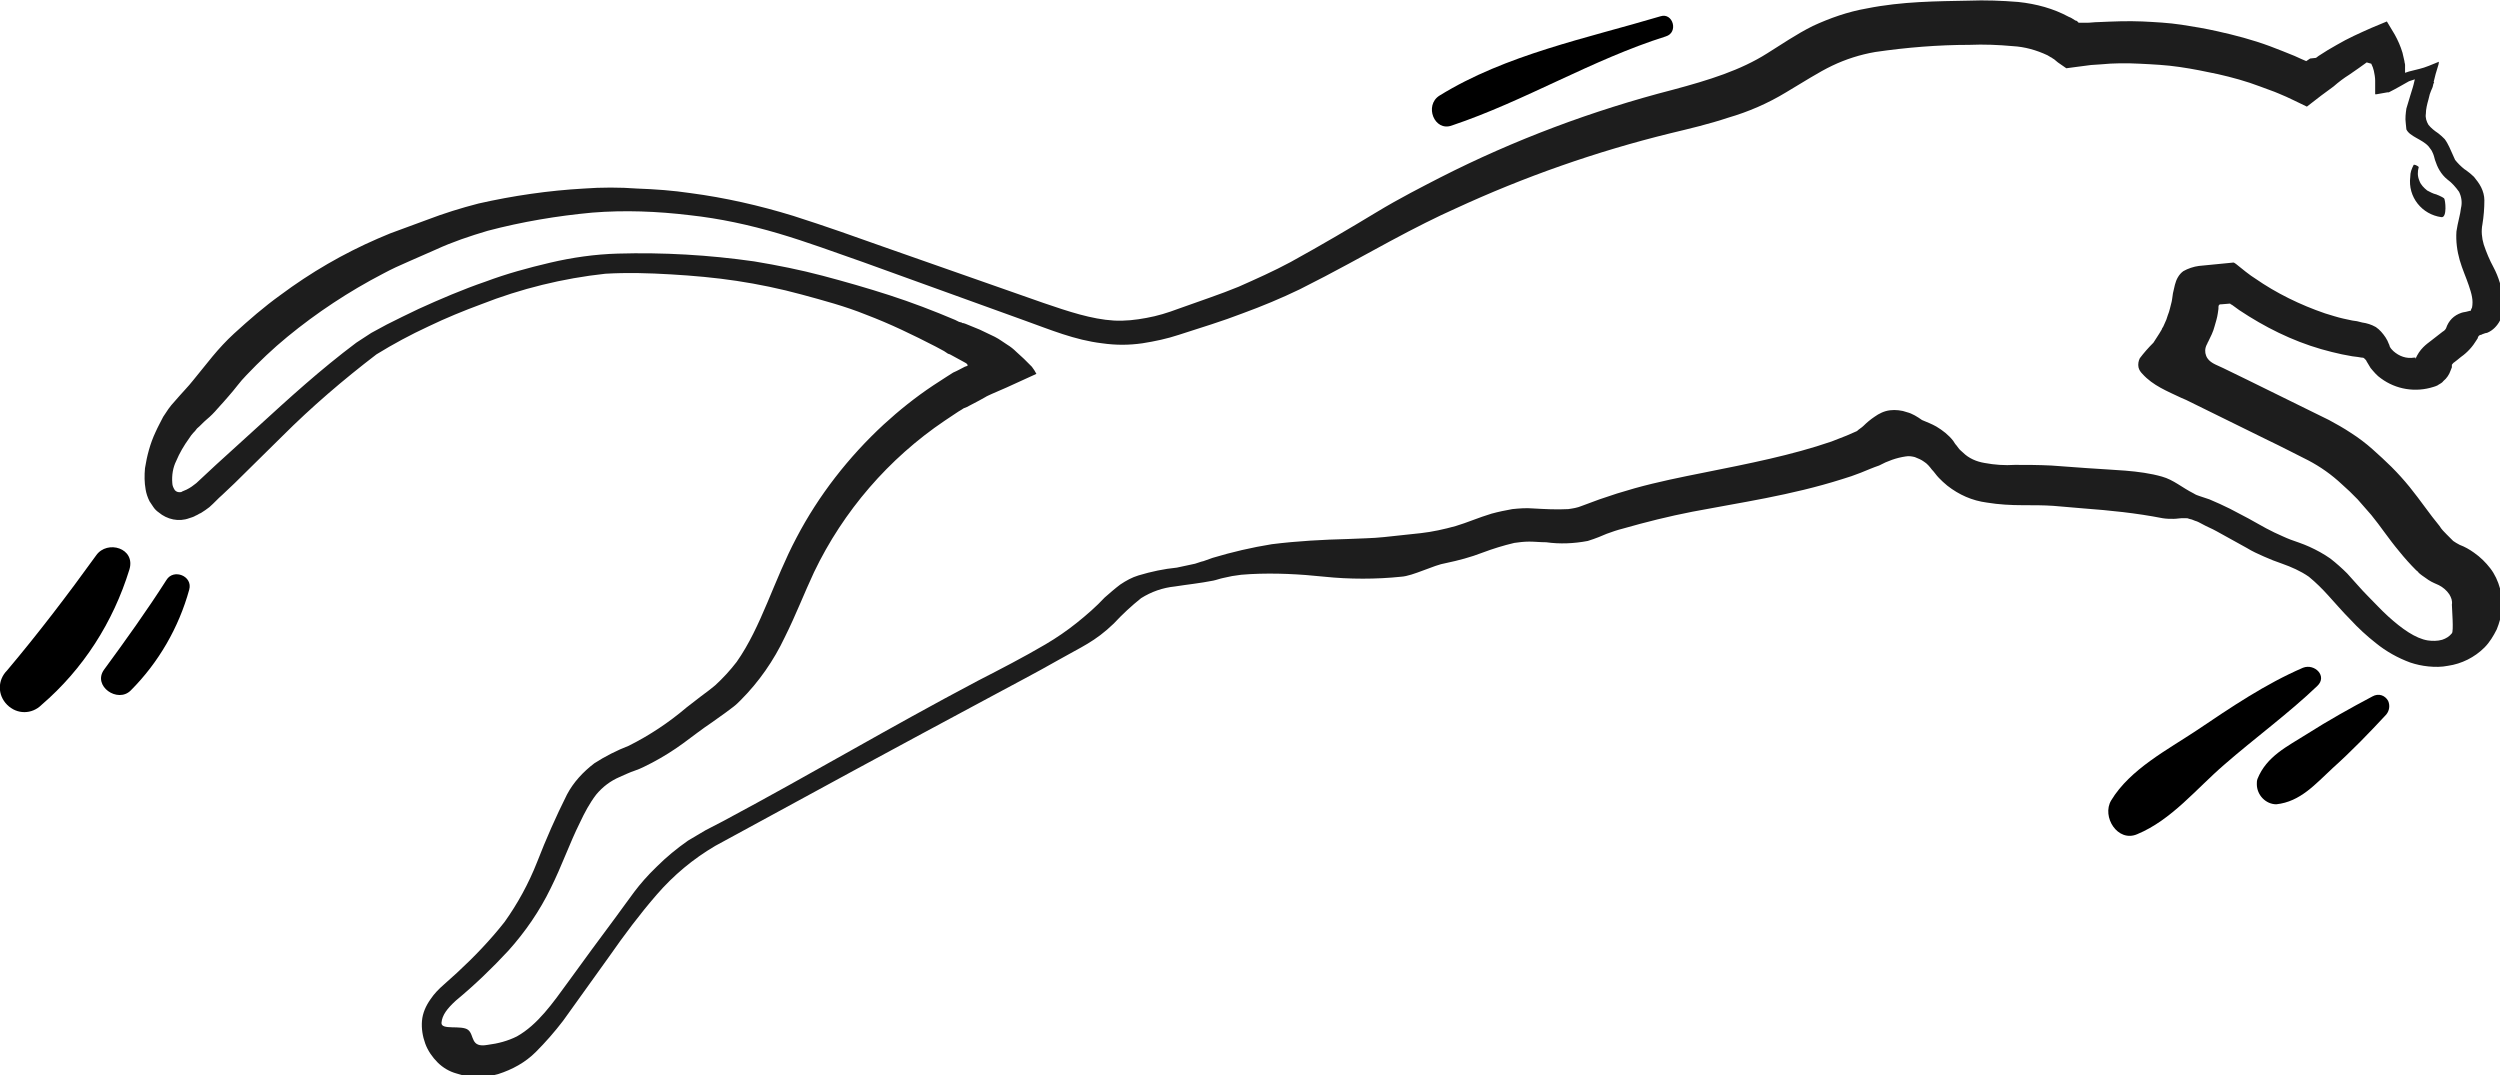 <svg xmlns="http://www.w3.org/2000/svg" xmlns:xlink="http://www.w3.org/1999/xlink" id="Layer_1" x="0px" y="0px" viewBox="0 0 384.5 165.4" style="enable-background:new 0 0 384.5 165.4;" xml:space="preserve"><style type="text/css">	.st0{fill:none;}	.st1{fill:#1D1D1D;}</style><path class="st0" d="M375.9,55.9L375.9,55.9z"></path><path class="st0" d="M375.9,55.9L375.9,55.9z"></path><path class="st0" d="M372.7,55.4L372.7,55.4z"></path><path class="st0" d="M375.9,55.9"></path><path class="st0" d="M372.8,55.5"></path><path class="st0" d="M371.2,25.4c0.1-0.2,0.8,0.2,0.7,0.3c-0.2,0.7-0.2,1.4,0.1,2.1c0.3,0.6,0.7,1.1,1.2,1.5 c0.4,0.3,0.9,0.5,1.4,0.6c0.4,0.1,0.8,0.3,1.2,0.6c0.3,0.2,0.5,3-0.4,2.9c-1.8-0.3-3.4-1.4-4.2-3C370.4,28.8,370.4,27,371.2,25.4z"></path><path class="st1" d="M29.1,79.7c0.3-0.1,0.7-0.2,1-0.4c0.3-0.1,0.5-0.3,0.8-0.4c0.5-0.3,0.9-0.6,1.3-0.9c0.8-0.7,1.3-1.3,2-1.9 l1.9-1.8l7.3-7.2c4.5-4.5,9.4-8.7,14.5-12.6c2.6-1.6,5.2-3,8-4.3c2.7-1.3,5.4-2.4,8.1-3.4c6.1-2.4,12.6-4,19.1-4.7 c3.4-0.2,6.7-0.1,10.1,0.1c3.4,0.2,6.8,0.5,10.1,1s6.7,1.2,10,2.1s6.7,1.8,9.9,3.1c3.7,1.4,7.2,3.1,10.7,4.9l1.3,0.7l0.6,0.4 l0.3,0.1l1.1,0.6l1.1,0.6c0.2,0.1,0.4,0.2,0.5,0.4l0.1,0.1h-0.1l-0.1,0.1l-0.3,0.1c-0.6,0.3-1.1,0.6-1.8,0.9l-1.1,0.7l-2,1.3 c-2.7,1.8-5.2,3.8-7.6,6c-5.4,5-10,10.9-13.4,17.4c-3.5,6.6-5.4,13.7-9.2,19.1c-1,1.3-2.1,2.5-3.3,3.6l-1,0.8l-1.2,0.9l-2.2,1.7 c-2.7,2.3-5.7,4.3-8.9,5.9c-1.8,0.7-3.6,1.6-5.3,2.7c-1.7,1.3-3.2,2.9-4.2,4.8c-1.7,3.4-3.2,6.8-4.6,10.4c-1.3,3.3-3,6.4-5,9.2 c-2.2,2.8-4.7,5.4-7.3,7.8l-2,1.8c-0.8,0.7-1.5,1.4-2.1,2.3c-0.7,1-1.2,2.1-1.3,3.3c-0.1,1.2,0.1,2.4,0.5,3.5 c0.4,1.1,1.1,2.1,1.9,2.9c0.8,0.8,1.8,1.4,2.9,1.7c2.1,0.7,4.3,0.7,6.4,0.1c2.2-0.7,4.2-1.8,5.8-3.4c1.5-1.5,2.9-3.1,4.2-4.8 l7.1-9.9c2.3-3.3,4.7-6.5,7.3-9.5c2.6-3,5.6-5.5,9-7.5c14.1-7.7,28.3-15.4,42.3-22.9c3.5-1.9,7-3.7,10.5-5.7s5.6-2.8,8.5-5.6 c1.3-1.4,2.7-2.7,4.2-3.9c1.6-1,3.3-1.6,5.2-1.8c1.9-0.3,3.9-0.5,5.9-0.9c0.5-0.1,1-0.3,1.5-0.4s0.9-0.2,1.4-0.3l1.4-0.2l1.4-0.1 c3.8-0.2,7.6,0,11.4,0.4c1.9,0.2,3.9,0.3,5.9,0.3c2,0,4-0.1,5.9-0.3c1.8-0.1,5-1.8,6.9-2.1c1.9-0.4,3.8-0.9,5.6-1.6 c1.6-0.6,3.2-1.1,4.9-1.5c0.7-0.1,1.5-0.2,2.3-0.2c0.8,0,1.7,0.1,2.6,0.1c2.1,0.3,4.3,0.2,6.4-0.2c0.3-0.1,0.6-0.2,0.9-0.3l0.8-0.3 l1.2-0.5c0.8-0.3,1.7-0.6,2.5-0.8c3.5-1,7.1-1.9,10.7-2.6c7.3-1.4,15.1-2.5,23-5c1-0.3,1.9-0.6,2.9-1s1.9-0.8,2.8-1.1 c1.3-0.7,2.7-1.2,4.1-1.4c0.5-0.1,1,0,1.4,0.1c0.5,0.2,1,0.4,1.4,0.7c0.5,0.3,0.9,0.8,1.2,1.2c0.4,0.4,0.7,0.9,1.1,1.3 c0.4,0.4,0.8,0.8,1.3,1.2c1.8,1.4,3.8,2.3,6.1,2.6c1.8,0.3,3.7,0.4,5.5,0.4c1.7,0,3.2,0,4.7,0.1l4.7,0.4c4,0.3,8,0.7,12.1,1.5 c0.6,0.1,1.1,0.1,1.7,0.1c0.5,0,0.9-0.1,1.2-0.1h0.5h0.2c0.2,0,0.3,0,0.5,0.1l0.4,0.1l0.5,0.2c0.4,0.1,0.7,0.3,1.1,0.5 c0.7,0.4,1.5,0.7,2.2,1.1l4.7,2.6c0.8,0.5,1.7,0.9,2.6,1.3c0.9,0.4,1.9,0.8,2.8,1.1c1.4,0.5,2.8,1.1,4.1,2c1.1,0.9,2.1,1.9,3,2.9 c1.1,1.2,2.2,2.5,3.4,3.7c1.2,1.3,2.5,2.5,3.9,3.6c1.6,1.3,3.4,2.3,5.3,3c0.9,0.3,1.8,0.5,2.8,0.6c1,0.1,2,0.1,3-0.1 c2.1-0.3,4.1-1.3,5.6-2.8c0.8-0.8,1.4-1.8,1.9-2.8c0.4-1,0.7-2,0.8-3.1c0.1-1.1,0-2.2-0.3-3.2c-0.3-1.1-0.8-2.2-1.5-3.1 c-0.7-0.9-1.5-1.7-2.5-2.4c-0.7-0.5-1.4-0.9-2.2-1.2c-0.4-0.2-0.7-0.4-1-0.6c0,0-0.1-0.1-0.1-0.1l-0.3-0.3l-0.6-0.6 c-0.4-0.4-0.8-0.8-1.1-1.3c-1.5-1.8-2.9-3.9-4.6-6c-0.9-1.1-1.8-2.1-2.8-3.1c-0.9-0.9-1.9-1.8-2.9-2.7c-1-0.9-2.2-1.8-3.3-2.5 c-1.2-0.8-2.3-1.4-3.4-2l-12.6-6.2l-3.7-1.8c-1-0.5-2.2-0.8-2.6-1.9c-0.2-0.5-0.2-1.1,0.1-1.7c0.1-0.1,0.1-0.3,0.2-0.4 c0.4-0.8,0.8-1.6,1-2.4c0.2-0.7,0.4-1.3,0.5-2l0.1-0.7v-0.2c0-0.1,0-0.3,0.1-0.4c0.1-0.1,0.2-0.1,0.4-0.1l1.2-0.1h0.1l0.1,0.1 l0.2,0.1l1.1,0.8c3.9,2.6,8.1,4.7,12.6,6c1.1,0.3,2.2,0.6,3.2,0.8c0.5,0.1,1.1,0.2,1.6,0.3l0.8,0.1l0.6,0.1c0.1,0,0.3,0,0.4,0.1 c0.1,0.1,0.2,0.2,0.3,0.3l0.1,0.2c0.2,0.3,0.4,0.7,0.6,1c0.5,0.6,1,1.2,1.6,1.6c2.3,1.7,5.3,2.2,8.1,1.3l0.3-0.1 c0.2-0.1,0.3-0.1,0.4-0.2c0.3-0.2,0.6-0.3,0.8-0.6c0.5-0.4,0.9-1,1.1-1.6c0.1-0.2,0.1-0.3,0.2-0.5c0-0.1,0-0.2,0-0.3v-0.1 c0.1-0.1,0.2-0.3,0.4-0.4c0.3-0.2,0.6-0.5,1-0.8c1-0.7,1.8-1.6,2.4-2.6c0.1-0.2,0.2-0.3,0.2-0.3v-0.1c0-0.1,0.1-0.1,0.1-0.2 c0.1-0.1,0.2-0.2,0.4-0.2l0.2-0.1c0.3-0.1,0.5-0.2,0.7-0.2c0.5-0.2,0.9-0.5,1.2-0.8c0.3-0.3,0.6-0.7,0.8-1.1 c0.1-0.3,0.2-0.6,0.3-0.9c0.1-0.3,0.2-0.6,0.2-0.8c0-0.5,0-1.1,0-1.6c-0.2-1.7-0.7-3.4-1.5-4.9c-0.6-1.1-1.1-2.3-1.5-3.5 c-0.3-1-0.4-2.1-0.2-3.1c0.2-1.2,0.3-2.5,0.3-3.7c0-0.7-0.2-1.4-0.5-2c-0.3-0.6-0.7-1.1-1.1-1.6c-0.4-0.4-0.8-0.7-1.2-1l-0.3-0.2 c-0.5-0.4-1-0.9-1.4-1.4c-0.3-0.7-0.6-1.3-0.9-2c-0.2-0.4-0.4-0.8-0.7-1.2c-0.3-0.3-0.6-0.6-1-0.9c-0.6-0.4-1.1-0.8-1.5-1.3 c-0.3-0.5-0.5-1.1-0.4-1.7c0-0.7,0.2-1.5,0.4-2.2l0.2-0.8c0.1-0.3,0.3-0.8,0.4-1c0.1-0.2,0.1-0.5,0.2-0.7c0.1-0.1,0.1-0.1,0-0.2 l0.3-1.2l0.3-1c0.1-0.3,0.2-0.6,0.2-0.9c-1,0.4-2.1,0.9-3,1.1l-1.6,0.4l-0.6,0.2c0-0.3,0-0.5,0-0.8V10c0-0.2-0.1-0.4-0.1-0.6 c-0.1-0.5-0.2-0.9-0.3-1.3c-0.3-1-0.7-1.9-1.2-2.8l-1.2-2l-2.4,1c-1.8,0.8-3.6,1.6-5.3,2.6c-0.9,0.5-1.9,1.1-2.8,1.7l-0.4,0.3 L355.3,9c-0.2,0.1-0.4,0.3-0.6,0.4L354,9.1l-1.1-0.5c-1.2-0.5-2.5-1-3.8-1.5c-2.7-1-5.4-1.7-8.1-2.3c-1.8-0.4-3.5-0.7-5.5-1 s-4-0.4-6-0.5c-2.3-0.1-4.5,0-6.8,0.1c-0.6,0-1.2,0.1-1.7,0.1L320,3.5c-0.1,0-0.2,0-0.3,0l-0.2-0.2l-0.1-0.1c-0.1,0-0.1,0-0.1,0 l-0.2-0.1c-0.3-0.2-0.6-0.4-0.9-0.5c-2.4-1.3-5-2-7.8-2.3c-2.5-0.2-5.1-0.3-7.6-0.2c-4.9,0.1-10.2,0.1-15.7,1.2 c-2.9,0.5-5.7,1.5-8.3,2.7c-2.6,1.3-4.9,2.9-7,4.2c-4.1,2.6-8.9,4.1-14.5,5.6c-12.4,3.2-24.4,7.7-35.8,13.5 c-2.7,1.4-6.1,3.1-9.9,5.4s-8.2,4.9-13.1,7.6c-2.6,1.4-5.3,2.6-8,3.8c-2.9,1.2-6,2.2-9.3,3.4c-1.6,0.6-3.2,1.1-4.9,1.4 c-1.6,0.3-3.3,0.5-5,0.4c-3.4-0.2-7-1.4-10.8-2.7L136,38l-6.8-2.4c-2.3-0.8-4.7-1.6-7.2-2.4c-5.2-1.6-10.5-2.8-15.8-3.5 c-2.7-0.4-5.4-0.6-8.2-0.7c-2.7-0.2-5.5-0.2-8.2,0c-5.4,0.3-10.9,1.1-16.2,2.3c-2.7,0.7-5.3,1.5-7.9,2.5l-3.8,1.4L60,35.9l-1.9,0.8 c-5.3,2.3-10.3,5.2-15,8.7c-2.5,1.8-4.8,3.8-7.1,5.9c-1.2,1.1-2.3,2.3-3.3,3.5c-1,1.2-2,2.5-3,3.7c-0.7,0.9-1.7,1.9-2.9,3.3 c-0.3,0.3-0.6,0.7-0.9,1.1c-0.3,0.4-0.5,0.8-0.8,1.2c-0.4,0.8-0.8,1.5-1.2,2.4c-0.8,1.7-1.3,3.6-1.6,5.5c-0.1,1.1-0.1,2.2,0.1,3.3 c0.1,0.6,0.3,1.2,0.6,1.8c0.2,0.3,0.4,0.6,0.6,0.9c0.2,0.3,0.5,0.6,0.8,0.8C25.7,79.9,27.5,80.3,29.1,79.7z M375.9,55.8L375.9,55.8z  M375.9,55.8L375.9,55.8z M372.7,55.4C372.7,55.5,372.7,55.4,372.7,55.4L372.7,55.4L372.7,55.4z M30.2,74.3c-0.5,0.4-0.9,0.7-1.5,1 c-0.2,0.1-0.5,0.2-0.7,0.3c-0.1,0.1-0.2,0.1-0.4,0.1c-0.3,0-0.5-0.1-0.7-0.3c-0.2-0.3-0.4-0.7-0.4-1.1c-0.1-1.2,0.1-2.4,0.6-3.4 c0.5-1.2,1.2-2.4,2-3.5c0.2-0.3,0.4-0.6,0.6-0.8s0.4-0.4,0.6-0.7c0.5-0.4,0.9-0.9,1.5-1.4s1.1-1,1.7-1.7c0.3-0.3,0.6-0.7,0.9-1 l0.7-0.8c1-1.1,1.8-2.3,2.8-3.3c2-2.1,4.1-4.1,6.3-5.9c4.5-3.7,9.5-7,14.7-9.7c1.3-0.7,2.6-1.3,4-1.9l4.1-1.8c2.6-1.2,5.3-2.1,8-2.9 c5.3-1.4,10.7-2.3,16.1-2.8c5-0.4,10-0.2,15,0.4c4.6,0.5,9.2,1.5,13.6,2.8c4.4,1.3,8.7,2.9,13,4.4l24.9,9c3.9,1.4,7.7,3,11.9,3.5 c2.1,0.3,4.1,0.3,6.2,0c1.9-0.3,3.8-0.7,5.6-1.3c3.4-1.1,6.7-2.1,9.8-3.3c3-1.1,5.9-2.3,8.8-3.7c5.4-2.7,10-5.3,13.9-7.4 c3.9-2.1,7.3-3.8,10-5c10.6-4.9,21.7-8.8,33.1-11.6c2.9-0.7,5.9-1.4,8.9-2.4c3.1-0.9,6.1-2.2,8.9-3.9c2.7-1.6,5-3.1,7.1-4.1 c2.1-1,4.3-1.7,6.6-2.1c4.8-0.7,9.7-1.1,14.5-1.1c2.2-0.1,4.5,0,6.7,0.2c1.8,0.1,3.6,0.6,5.3,1.4c0.2,0.1,0.3,0.2,0.5,0.3l0.2,0.1 c0.1,0.1,0.1,0.1,0.3,0.2c0.2,0.2,0.4,0.3,0.6,0.5l1.3,0.9l1.5-0.2l2.3-0.3l1.5-0.1c2-0.2,4-0.2,6-0.1c2,0.1,4.1,0.2,6.1,0.5 c2.1,0.3,4,0.7,5.9,1.1c2.2,0.5,4.4,1.1,6.5,1.9c1,0.4,2,0.7,2.9,1.1c1.5,0.6,3,1.4,4.3,2l2.2-1.7l1.9-1.4c0.8-0.7,1.6-1.3,2.4-1.8 c1-0.7,1.9-1.3,2.7-1.9l0.7,0.2c0.2,0.4,0.3,0.7,0.4,1.1c0.1,0.5,0.2,1,0.2,1.5c0,0.5,0,0.9,0,1.3c0,0.2,0,0.4,0,0.6v0.1 c0,0,0,0.1,0,0.1h0.2c0.6-0.1,1.1-0.2,1.7-0.3h0.2c1.2-0.6,2.2-1.2,3.1-1.7c0.3-0.1,0.6-0.2,0.9-0.3c-0.1,0.5-0.3,1.2-0.3,1.2 l-0.4,1.3c-0.2,0.7-0.4,1.3-0.6,2c-0.1,0.7-0.2,1.5-0.1,2.2c0,0.3,0.1,0.7,0.1,1c0.5,1.1,2.4,1.5,3.4,2.6c0.2,0.3,0.5,0.6,0.6,0.9 c0.2,0.4,0.3,0.8,0.4,1.2c0.2,0.6,0.4,1.1,0.7,1.6c0.3,0.5,0.7,1,1.2,1.4c0.7,0.5,1.3,1.2,1.8,1.9c0.4,0.8,0.5,1.7,0.3,2.5 c-0.1,1-0.5,2.2-0.7,3.6c-0.1,1.5,0.1,3,0.5,4.4c0.4,1.4,1,2.7,1.4,3.9c0.2,0.6,0.4,1.2,0.5,1.8c0.1,0.5,0.1,1.1,0,1.6 c-0.1,0.2-0.2,0.4-0.2,0.5h-0.1l-0.4,0.1c-0.3,0.1-0.6,0.1-0.9,0.2c-0.6,0.2-1.1,0.5-1.5,0.9c-0.4,0.4-0.7,0.9-0.9,1.5 c-0.1,0.2-0.3,0.4-0.5,0.5c-0.6,0.5-1.2,0.9-1.8,1.4c-0.4,0.3-0.8,0.6-1.2,1c-0.5,0.5-0.9,1.1-1.2,1.8V55c-0.1,0-0.1,0-0.2,0 c-1.2,0.2-2.3-0.2-3.2-1c-0.2-0.2-0.4-0.4-0.5-0.6l-0.1-0.2c0,0,0-0.1,0-0.1l-0.1-0.2c-0.1-0.3-0.3-0.7-0.5-1 c-0.4-0.6-0.9-1.2-1.5-1.6c-0.7-0.4-1.4-0.6-2.1-0.7l-0.8-0.2l-0.7-0.1c-0.4-0.1-0.9-0.2-1.4-0.3c-0.9-0.2-1.8-0.5-2.8-0.8 c-3.8-1.3-7.5-3.1-10.8-5.4c-0.2-0.1-0.4-0.3-0.6-0.4l-0.8-0.6l-1-0.8l-0.5-0.4c-0.2-0.1-0.3-0.3-0.6-0.2l-5.1,0.5 c-0.8,0.1-1.7,0.4-2.4,0.8c-0.7,0.5-1.1,1.3-1.3,2.1c-0.1,0.4-0.2,0.9-0.3,1.3l-0.1,0.7c0,0.2-0.1,0.5-0.1,0.6 c-0.2,0.7-0.3,1.4-0.6,2.1c-0.1,0.4-0.3,0.9-0.5,1.3c-0.1,0.2-0.2,0.5-0.3,0.6s-0.1,0.3-0.2,0.4l-0.3,0.5c-0.3,0.5-0.6,0.9-0.9,1.4 c-0.8,0.8-1.5,1.6-2.1,2.4c-0.2,0.4-0.3,0.9-0.2,1.4c0.1,0.4,0.3,0.7,0.6,1c1.6,1.8,3.9,2.7,6,3.7l0.7,0.3l6.3,3.1l6.3,3.1 c2.1,1,4.2,2.1,6.2,3.1c1.9,1,3.6,2.2,5.2,3.7l1.2,1.1c0.4,0.4,0.8,0.8,1.2,1.2c0.7,0.8,1.4,1.6,2.1,2.4c1.4,1.7,2.7,3.7,4.3,5.6 c0.8,1,1.7,2,2.6,2.9c0.1,0.1,0.3,0.2,0.4,0.4c0.2,0.2,0.4,0.3,0.5,0.4c0.3,0.2,0.7,0.5,1,0.7c0.6,0.4,1.2,0.6,1.6,0.8 c0.6,0.3,1.2,0.8,1.6,1.4c0.3,0.5,0.5,1,0.4,1.6c0,0.6,0.3,4.1,0,4.4c-0.4,0.5-0.9,0.8-1.5,1c-0.7,0.2-1.5,0.2-2.2,0.1 c-1.9-0.3-4-1.8-6.1-3.7c-1.1-1-2-2-3.1-3.1s-2-2.2-3.2-3.5c-0.8-0.8-1.7-1.6-2.6-2.3c-1-0.7-2.1-1.3-3.2-1.8 c-1.1-0.5-2.1-0.8-2.9-1.1s-1.6-0.7-2.5-1.1c-1.7-0.8-3.4-1.9-5.4-2.9c-0.9-0.5-1.9-1-3-1.5c-0.5-0.2-1.1-0.5-1.6-0.7l-0.9-0.3 l-0.6-0.2c-0.3-0.1-0.6-0.2-0.9-0.4c-1.8-0.9-3.1-2.1-4.9-2.6c-3.5-1-7.6-1-11.5-1.3l-5.5-0.4c-2-0.1-3.9-0.1-5.6-0.1 c-1.6,0.1-3.1,0-4.7-0.3c-1.2-0.2-2.4-0.7-3.3-1.6c-0.2-0.2-0.5-0.4-0.7-0.7l-0.3-0.4c-0.2-0.2-0.3-0.4-0.5-0.7 c-0.7-0.9-1.6-1.6-2.6-2.2c-0.7-0.4-1.5-0.7-2.2-1c-0.7-0.5-1.5-1-2.3-1.2c-0.8-0.3-1.8-0.4-2.6-0.3c-0.9,0.1-1.7,0.5-2.4,1 c-0.6,0.4-1.2,0.9-1.7,1.4c-0.3,0.3-0.7,0.5-1,0.8L284,67l-2.3,0.9c-6.1,2.1-12.7,3.4-19.7,4.8c-3.5,0.7-7,1.4-10.6,2.4l-2.7,0.8 l-2.7,0.9l-2.7,1c-0.7,0.3-1.4,0.4-2.1,0.5c-1.8,0.1-3.6,0-5.4-0.1c-1.1-0.1-2.2,0-3.2,0.1c-1.1,0.2-2.1,0.4-3.2,0.7 c-2,0.6-3.8,1.4-5.5,1.9c-1.8,0.5-3.6,0.9-5.4,1.1c-0.9,0.1-1.8,0.2-2.8,0.3s-1.9,0.2-2.8,0.3c-1.8,0.2-3.7,0.2-5.6,0.3 c-3.8,0.1-7.7,0.3-11.7,0.8c-3.1,0.5-6.1,1.2-9.1,2.1l-1.4,0.5c-0.5,0.1-0.9,0.3-1.3,0.4c-0.9,0.2-1.8,0.4-2.8,0.6 c-2,0.2-3.9,0.6-5.9,1.2c-1,0.3-1.9,0.8-2.8,1.4c-0.8,0.6-1.6,1.3-2.4,2c-1.3,1.4-2.8,2.7-4.3,3.9c-1.5,1.2-3.1,2.3-4.8,3.3 c-3.4,2-6.9,3.8-10.4,5.6c-14,7.4-25,14-39.2,21.6l-2.7,1.4c-0.9,0.5-1.8,1.1-2.7,1.6c-1.7,1.2-3.3,2.5-4.8,4c-3,2.9-4,4.7-6.4,7.9 s-4.8,6.5-7.2,9.8s-4.7,6.6-7.9,8.4c-1.4,0.7-2.9,1.1-4.5,1.3c-2.7,0.5-2-1.5-3-2.3s-4.2,0.1-4.1-1.1s0.9-2.2,2.2-3.4 c2.9-2.4,5.6-5,8.1-7.7c2.6-2.9,4.8-6.1,6.5-9.6c1.7-3.4,2.9-6.9,4.5-10.1c0.7-1.5,1.5-3,2.5-4.3c1-1.2,2.2-2.1,3.6-2.7 c0.7-0.3,1.5-0.7,2.4-1s1.8-0.8,2.6-1.2c1.7-0.9,3.3-1.9,4.8-3c1.5-1.1,2.9-2.2,4.4-3.2c0.7-0.5,1.4-1,2.1-1.5l1.2-0.9 c0.4-0.3,0.8-0.7,1.1-1c2.8-2.8,5.1-6.1,6.8-9.7c1.7-3.4,3-6.8,4.5-10c4.5-9.4,11.5-17.5,20.1-23.3c0.7-0.5,1.4-0.9,2.1-1.4l0.5-0.3 l0.3-0.2l0.5-0.2l1.9-1l0.9-0.5c0.3-0.2,0.6-0.3,1-0.5l2.3-1l4.6-2.1c-0.2-0.4-0.4-0.7-0.7-1.1c-0.5-0.5-0.9-0.9-1.2-1.2l-1.2-1.1 c-0.4-0.4-0.9-0.8-1.4-1.1l-0.9-0.6c-0.3-0.2-0.6-0.4-1-0.6l-2.3-1.1l-2.2-0.9l-0.3-0.1c-0.1,0-0.2,0-0.3-0.1l-0.4-0.1l-0.6-0.3 c-3.3-1.4-6.7-2.7-10.1-3.8s-6.9-2.1-10.3-3s-6.9-1.6-10.5-2.2c-7-1-14-1.4-21-1.2c-3.5,0.1-7,0.6-10.4,1.4 c-3.4,0.8-6.7,1.7-9.9,2.9c-3.5,1.2-7,2.7-10.3,4.2c-1.7,0.8-3.3,1.6-4.9,2.4c-0.8,0.4-1.6,0.9-2.4,1.3c-0.8,0.5-1.5,1-2.3,1.5 c-5.6,4.2-10.4,8.6-15,12.8l-6.6,6L30.2,74.3L30.2,74.3z"></path><path class="st1" d="M371.2,25.4c-0.3,0.6-0.5,1.1-0.5,1.8c-0.4,3.1,1.8,5.8,4.8,6.2c0.9,0.1,0.6-2.7,0.4-2.9 c-0.4-0.3-0.8-0.4-1.2-0.6c-0.5-0.1-1-0.4-1.4-0.6c-0.5-0.4-1-0.9-1.2-1.5c-0.3-0.7-0.3-1.4-0.1-2.1 C371.9,25.5,371.2,25.2,371.2,25.4z"></path><path d="M16,103c-1.8,2.5,2.1,5.2,4.1,3.2c4.3-4.3,7.4-9.7,9-15.5c0.6-2.1-2.4-3.3-3.5-1.5C22.6,93.9,19.3,98.5,16,103z"></path><path d="M1.1,103.1c-1.5,1.5-1.5,3.8,0,5.3c1.5,1.5,3.8,1.5,5.3,0c6.4-5.5,11-12.7,13.5-20.8c1-3.3-3.4-4.6-5.1-2.2 C10.4,91.5,5.9,97.4,1.1,103.1L1.1,103.1z"></path><path d="M347.2,119.8c-0.1,0.3-0.1,0.5-0.1,0.8c0,1.7,1.4,3.1,3,3.1c3.7-0.4,6-3.1,8.7-5.6c2.9-2.6,5.6-5.4,8.2-8.2 c0.5-0.6,0.6-1.4,0.3-2.1c-0.5-0.9-1.5-1.2-2.4-0.7c-3.4,1.8-6.8,3.7-10.1,5.8C351.8,114.8,348.6,116.3,347.2,119.8z"></path><path d="M324.7,123.1c-1.5,2.5,1,6.5,4,5.2c5.3-2.2,9.1-7,13.4-10.7c4.7-4.1,9.8-7.8,14.3-12.1c1.6-1.5-0.4-3.5-2.2-2.8 c-5.8,2.5-11.1,6.1-16.3,9.6C333.4,115.3,327.6,118.3,324.7,123.1z"></path><path d="M255.4,2.5c-11.4,3.4-23.8,5.9-34,12.2c-2.4,1.5-0.8,5.6,1.9,4.6c11.3-3.8,21.5-10.1,32.9-13.7C258.2,5,257.3,1.9,255.4,2.5 z"></path></svg>